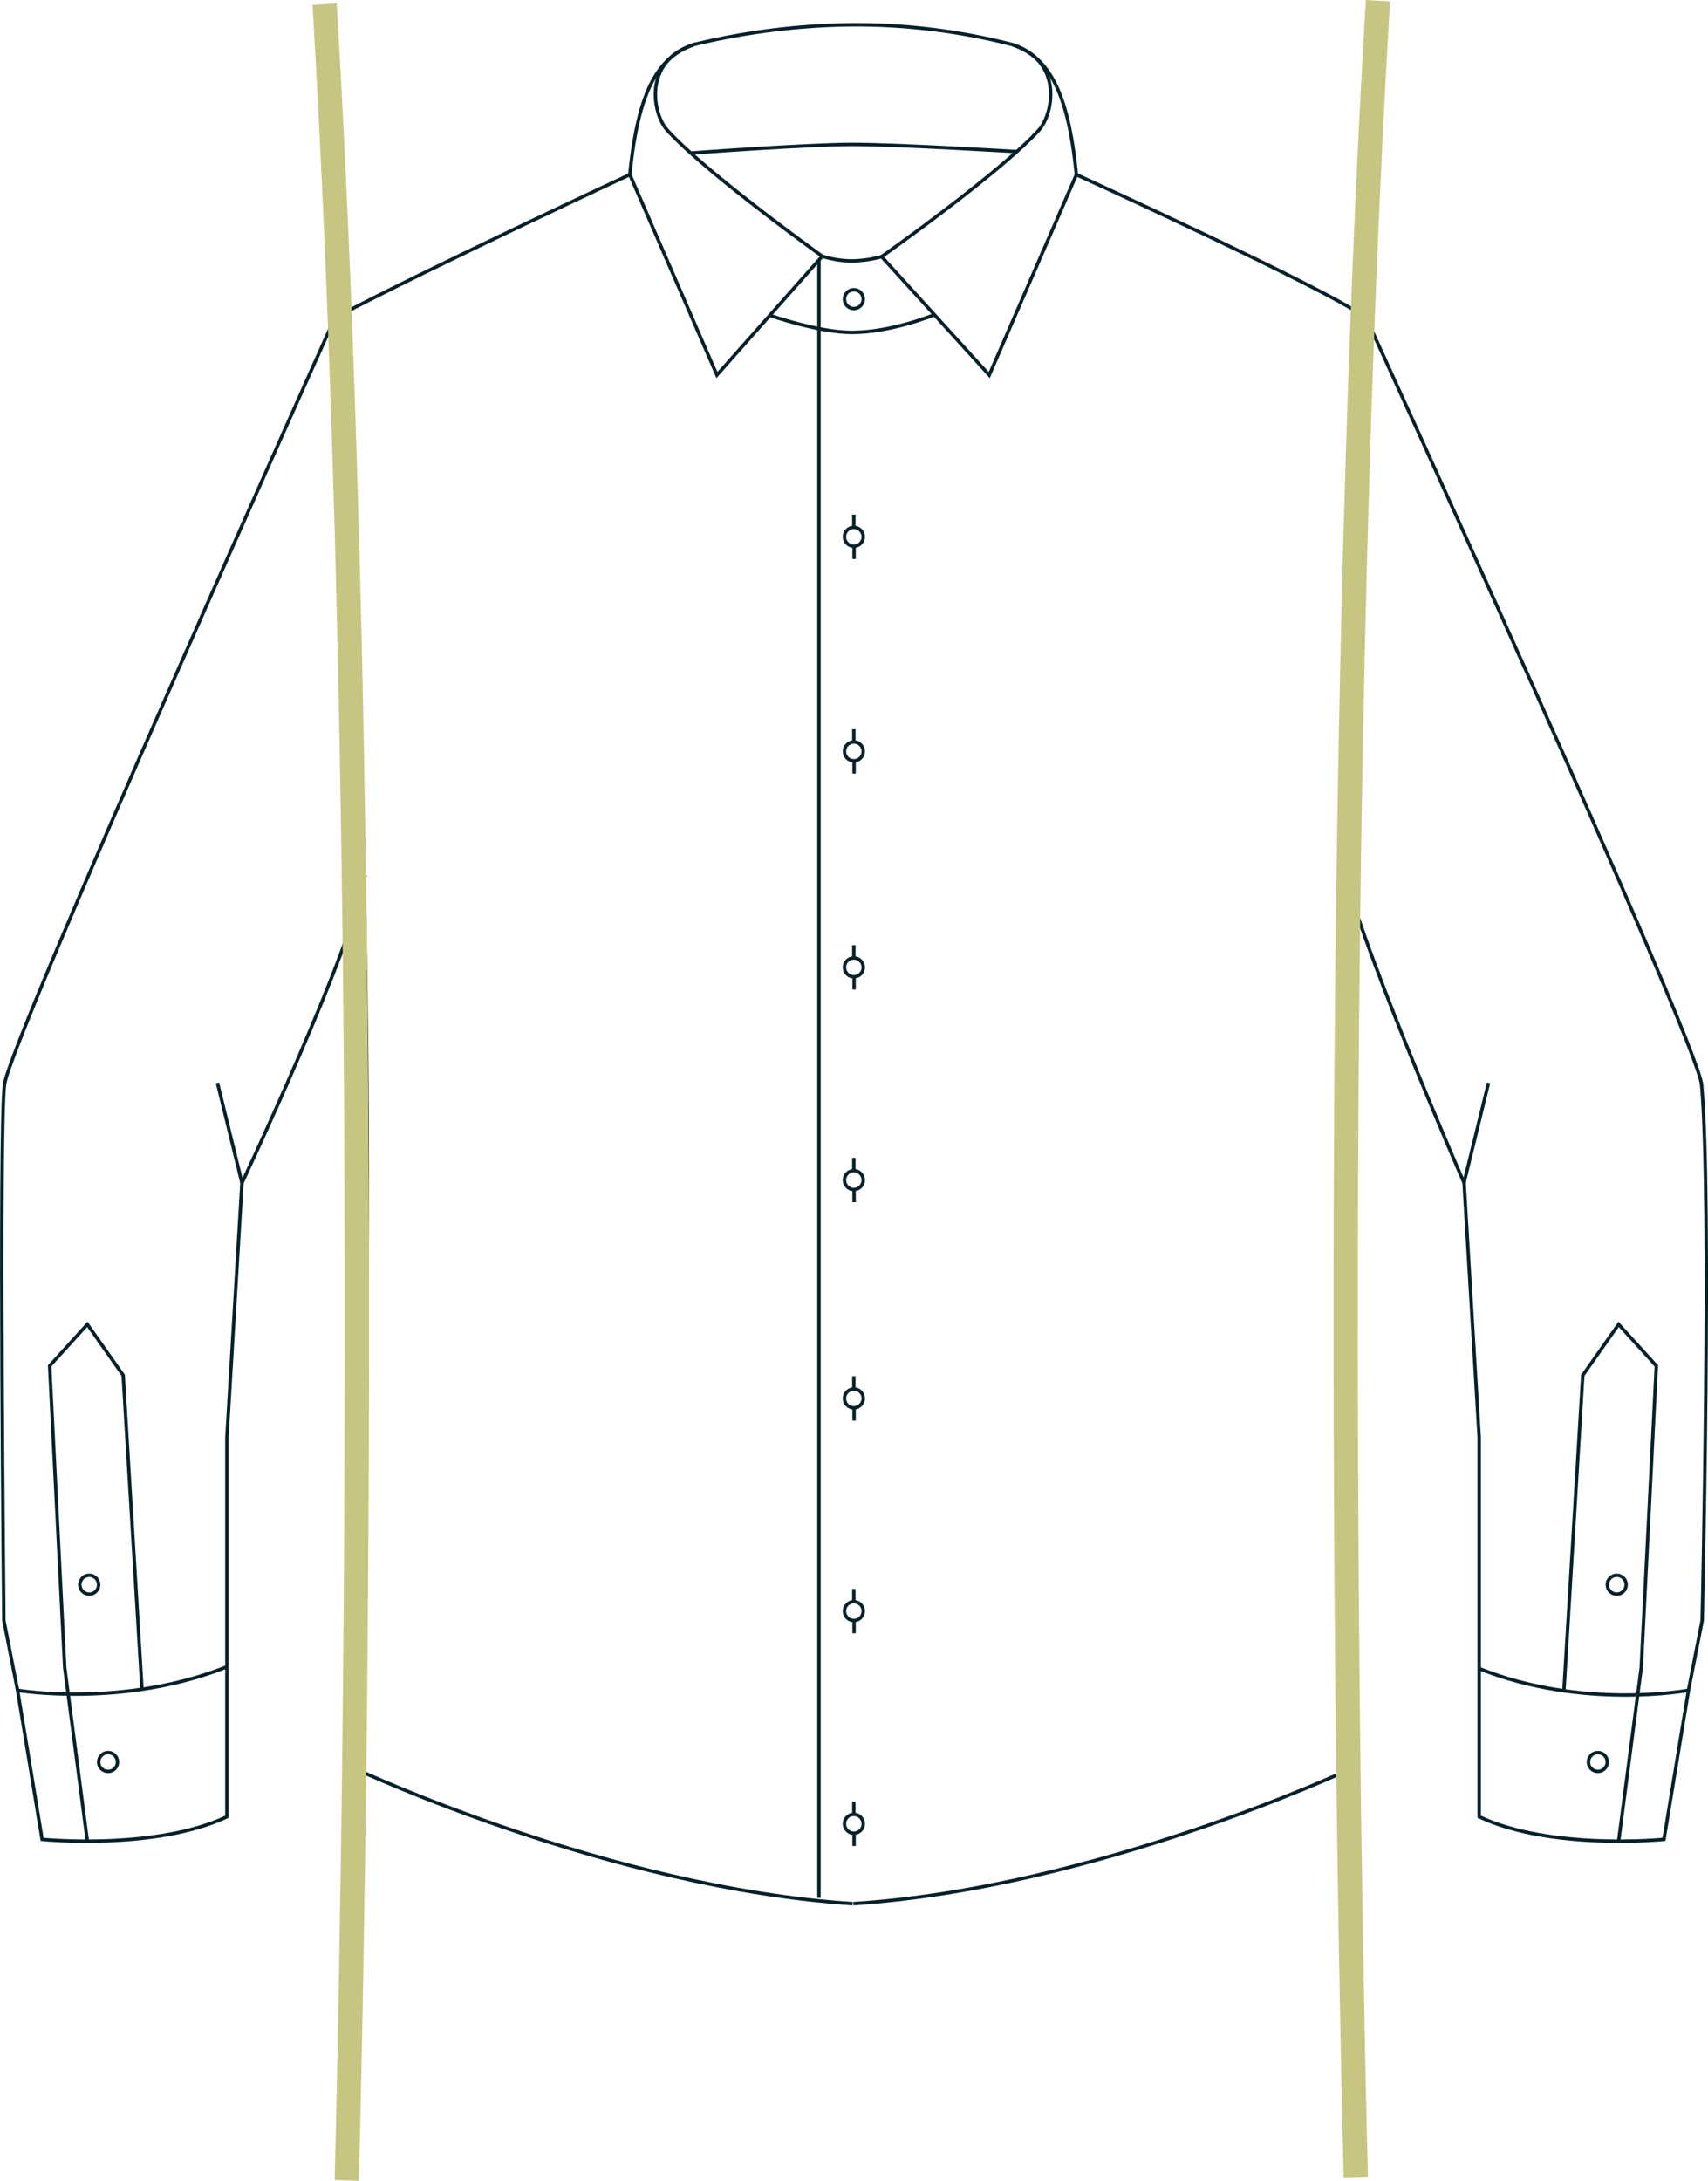 <svg xmlns="http://www.w3.org/2000/svg" viewBox="0 0 498.57 636.31"><title>Classic_Fit</title><g id="e610f428-d780-4567-bd97-51e98deaf2ad" data-name="Layer 2"><g id="a3e38930-f0cd-4354-a197-0e1dd2b9f5ff" data-name="Camada 1"><path d="M393.77,516.33s-73.89,34.55-144.69,39.13" fill="none" stroke="#07212b" stroke-miterlimit="10"/><path d="M295.52,13.05c10,3.43,16.2,12.58,18.67,37.9,0,0,72.46,33,84.57,41.76,0,0,96.78,211,97.94,223.82,3,33,.17,156.31.17,156.31l-4,20.37-7.15,43.48s-33,3.3-53.94-6.6V419.45l-4.41-74.3s-32.67-74.71-36-95.62" fill="none" stroke="#07212b" stroke-miterlimit="10"/><line x1="70.63" y1="345.15" x2="63.48" y2="315.97" fill="none" stroke="#07212b" stroke-miterlimit="10"/><polyline points="25.5 537.22 18.89 486.6 14.49 398.54 25.5 386.43 35.96 401.29 41.46 493.21" fill="none" stroke="#07212b" stroke-miterlimit="10"/><line x1="239.06" y1="553.75" x2="239.06" y2="75.79" fill="none" stroke="#07212b" stroke-miterlimit="10"/><path d="M5.13,493.21s30.86,5.23,61.13-6.88" fill="none" stroke="#07212b" stroke-miterlimit="10"/><circle cx="31.55" cy="514.12" r="2.75" fill="none" stroke="#07212b" stroke-miterlimit="10"/><circle cx="26.05" cy="462.39" r="2.75" fill="none" stroke="#07212b" stroke-miterlimit="10"/><line x1="427.34" y1="345.15" x2="434.5" y2="315.97" fill="none" stroke="#07212b" stroke-miterlimit="10"/><polyline points="472.48 537.22 479.08 486.6 483.49 398.54 472.48 386.43 462.02 401.29 456.52 493.21" fill="none" stroke="#07212b" stroke-miterlimit="10"/><path d="M492.84,493.21S462,499,431.71,486.84" fill="none" stroke="#07212b" stroke-miterlimit="10"/><circle cx="466.42" cy="514.12" r="2.75" fill="none" stroke="#07212b" stroke-miterlimit="10"/><circle cx="471.93" cy="462.39" r="2.75" fill="none" stroke="#07212b" stroke-miterlimit="10"/><circle cx="249.24" cy="470.09" r="2.75" fill="none" stroke="#07212b" stroke-miterlimit="10"/><line x1="249.24" y1="467.34" x2="249.24" y2="463.62" fill="none" stroke="#07212b" stroke-miterlimit="10"/><line x1="249.31" y1="476.56" x2="249.31" y2="472.84" fill="none" stroke="#07212b" stroke-miterlimit="10"/><circle cx="249.24" cy="408.03" r="2.75" fill="none" stroke="#07212b" stroke-miterlimit="10"/><line x1="249.24" y1="405.28" x2="249.24" y2="401.56" fill="none" stroke="#07212b" stroke-miterlimit="10"/><line x1="249.31" y1="414.5" x2="249.31" y2="410.78" fill="none" stroke="#07212b" stroke-miterlimit="10"/><circle cx="249.24" cy="344.32" r="2.75" fill="none" stroke="#07212b" stroke-miterlimit="10"/><line x1="249.24" y1="341.57" x2="249.24" y2="337.85" fill="none" stroke="#07212b" stroke-miterlimit="10"/><line x1="249.31" y1="350.79" x2="249.31" y2="347.07" fill="none" stroke="#07212b" stroke-miterlimit="10"/><circle cx="249.24" cy="282.26" r="2.75" fill="none" stroke="#07212b" stroke-miterlimit="10"/><line x1="249.24" y1="279.51" x2="249.24" y2="275.79" fill="none" stroke="#07212b" stroke-miterlimit="10"/><line x1="249.31" y1="288.73" x2="249.31" y2="285.01" fill="none" stroke="#07212b" stroke-miterlimit="10"/><circle cx="249.24" cy="219.24" r="2.75" fill="none" stroke="#07212b" stroke-miterlimit="10"/><line x1="249.24" y1="216.49" x2="249.24" y2="212.77" fill="none" stroke="#07212b" stroke-miterlimit="10"/><line x1="249.31" y1="225.71" x2="249.31" y2="221.99" fill="none" stroke="#07212b" stroke-miterlimit="10"/><circle cx="249.24" cy="156.63" r="2.75" fill="none" stroke="#07212b" stroke-miterlimit="10"/><circle cx="249.24" cy="87.28" r="2.75" fill="none" stroke="#07212b" stroke-miterlimit="10"/><line x1="249.24" y1="153.88" x2="249.24" y2="150.16" fill="none" stroke="#07212b" stroke-miterlimit="10"/><line x1="249.31" y1="163.1" x2="249.31" y2="159.38" fill="none" stroke="#07212b" stroke-miterlimit="10"/><circle cx="249.24" cy="532.15" r="2.75" fill="none" stroke="#07212b" stroke-miterlimit="10"/><line x1="249.24" y1="529.4" x2="249.24" y2="525.68" fill="none" stroke="#07212b" stroke-miterlimit="10"/><line x1="249.31" y1="538.62" x2="249.31" y2="534.9" fill="none" stroke="#07212b" stroke-miterlimit="10"/><path d="M398.76,92.71c-13.91,106.29-5,423.72-5,423.72" fill="none" stroke="#07212b" stroke-miterlimit="10"/><path d="M106.52,255.31c-3.3,20.91-35.89,89.84-35.89,89.84l-4.4,74.3V530.09c-20.92,9.9-53.94,6.6-53.94,6.6L5.13,493.21l-4-20.37s-1.48-141.73.17-156.31C2.73,303.72,97.76,92.71,97.76,92.71c16.46,185.4,6.45,423.62,6.45,423.62s73.88,34.55,144.68,39.13" fill="none" stroke="#07212b" stroke-miterlimit="10"/><path d="M202.53,13.05c-10,3.43-16.2,12.58-18.68,37.9,0,0-57.2,26.59-86.09,41.76" fill="none" stroke="#07212b" stroke-miterlimit="10"/><polyline points="240.03 74.75 209.27 109.43 183.85 50.95" fill="none" stroke="#07212b" stroke-miterlimit="10"/><path d="M240,74.75s-33.54-24-45.2-36.74c-4.4-4.82-7.11-20.22,7.71-25a204.17,204.17,0,0,1,45.89-5.78,183.12,183.12,0,0,1,47.1,5.78c14.82,4.74,12.11,20.14,7.71,25-11.66,12.76-45.87,36.88-45.87,36.88l31.42,34.54L314.19,51" fill="none" stroke="#07212b" stroke-miterlimit="10"/><path d="M201.77,44.65s33.62-2.51,47.14-2.51,47.84,2.1,47.84,2.1" fill="none" stroke="#07212b" stroke-miterlimit="10"/><path d="M224.68,92s14.11,5,24.15,5c11.71-.08,23.88-5.16,23.88-5.16" fill="none" stroke="#07212b" stroke-miterlimit="10"/><path d="M240,74.75a28.87,28.87,0,0,0,8.74,1.38,34.24,34.24,0,0,0,8.6-1.24" fill="none" stroke="#07212b" stroke-miterlimit="10"/><path d="M104.75,636.31l-7.08-.2c.1-3.57,9.82-360.12-6.45-634.69L98.29,1C114.58,275.88,104.85,632.74,104.75,636.31Z" fill="#c7c582"/><path d="M392.23,635.31c-.1-3.57-9.83-360.43,6.46-635.31l7.07.42c-16.27,274.57-6.55,631.12-6.45,634.69Z" fill="#c7c582"/></g></g></svg>